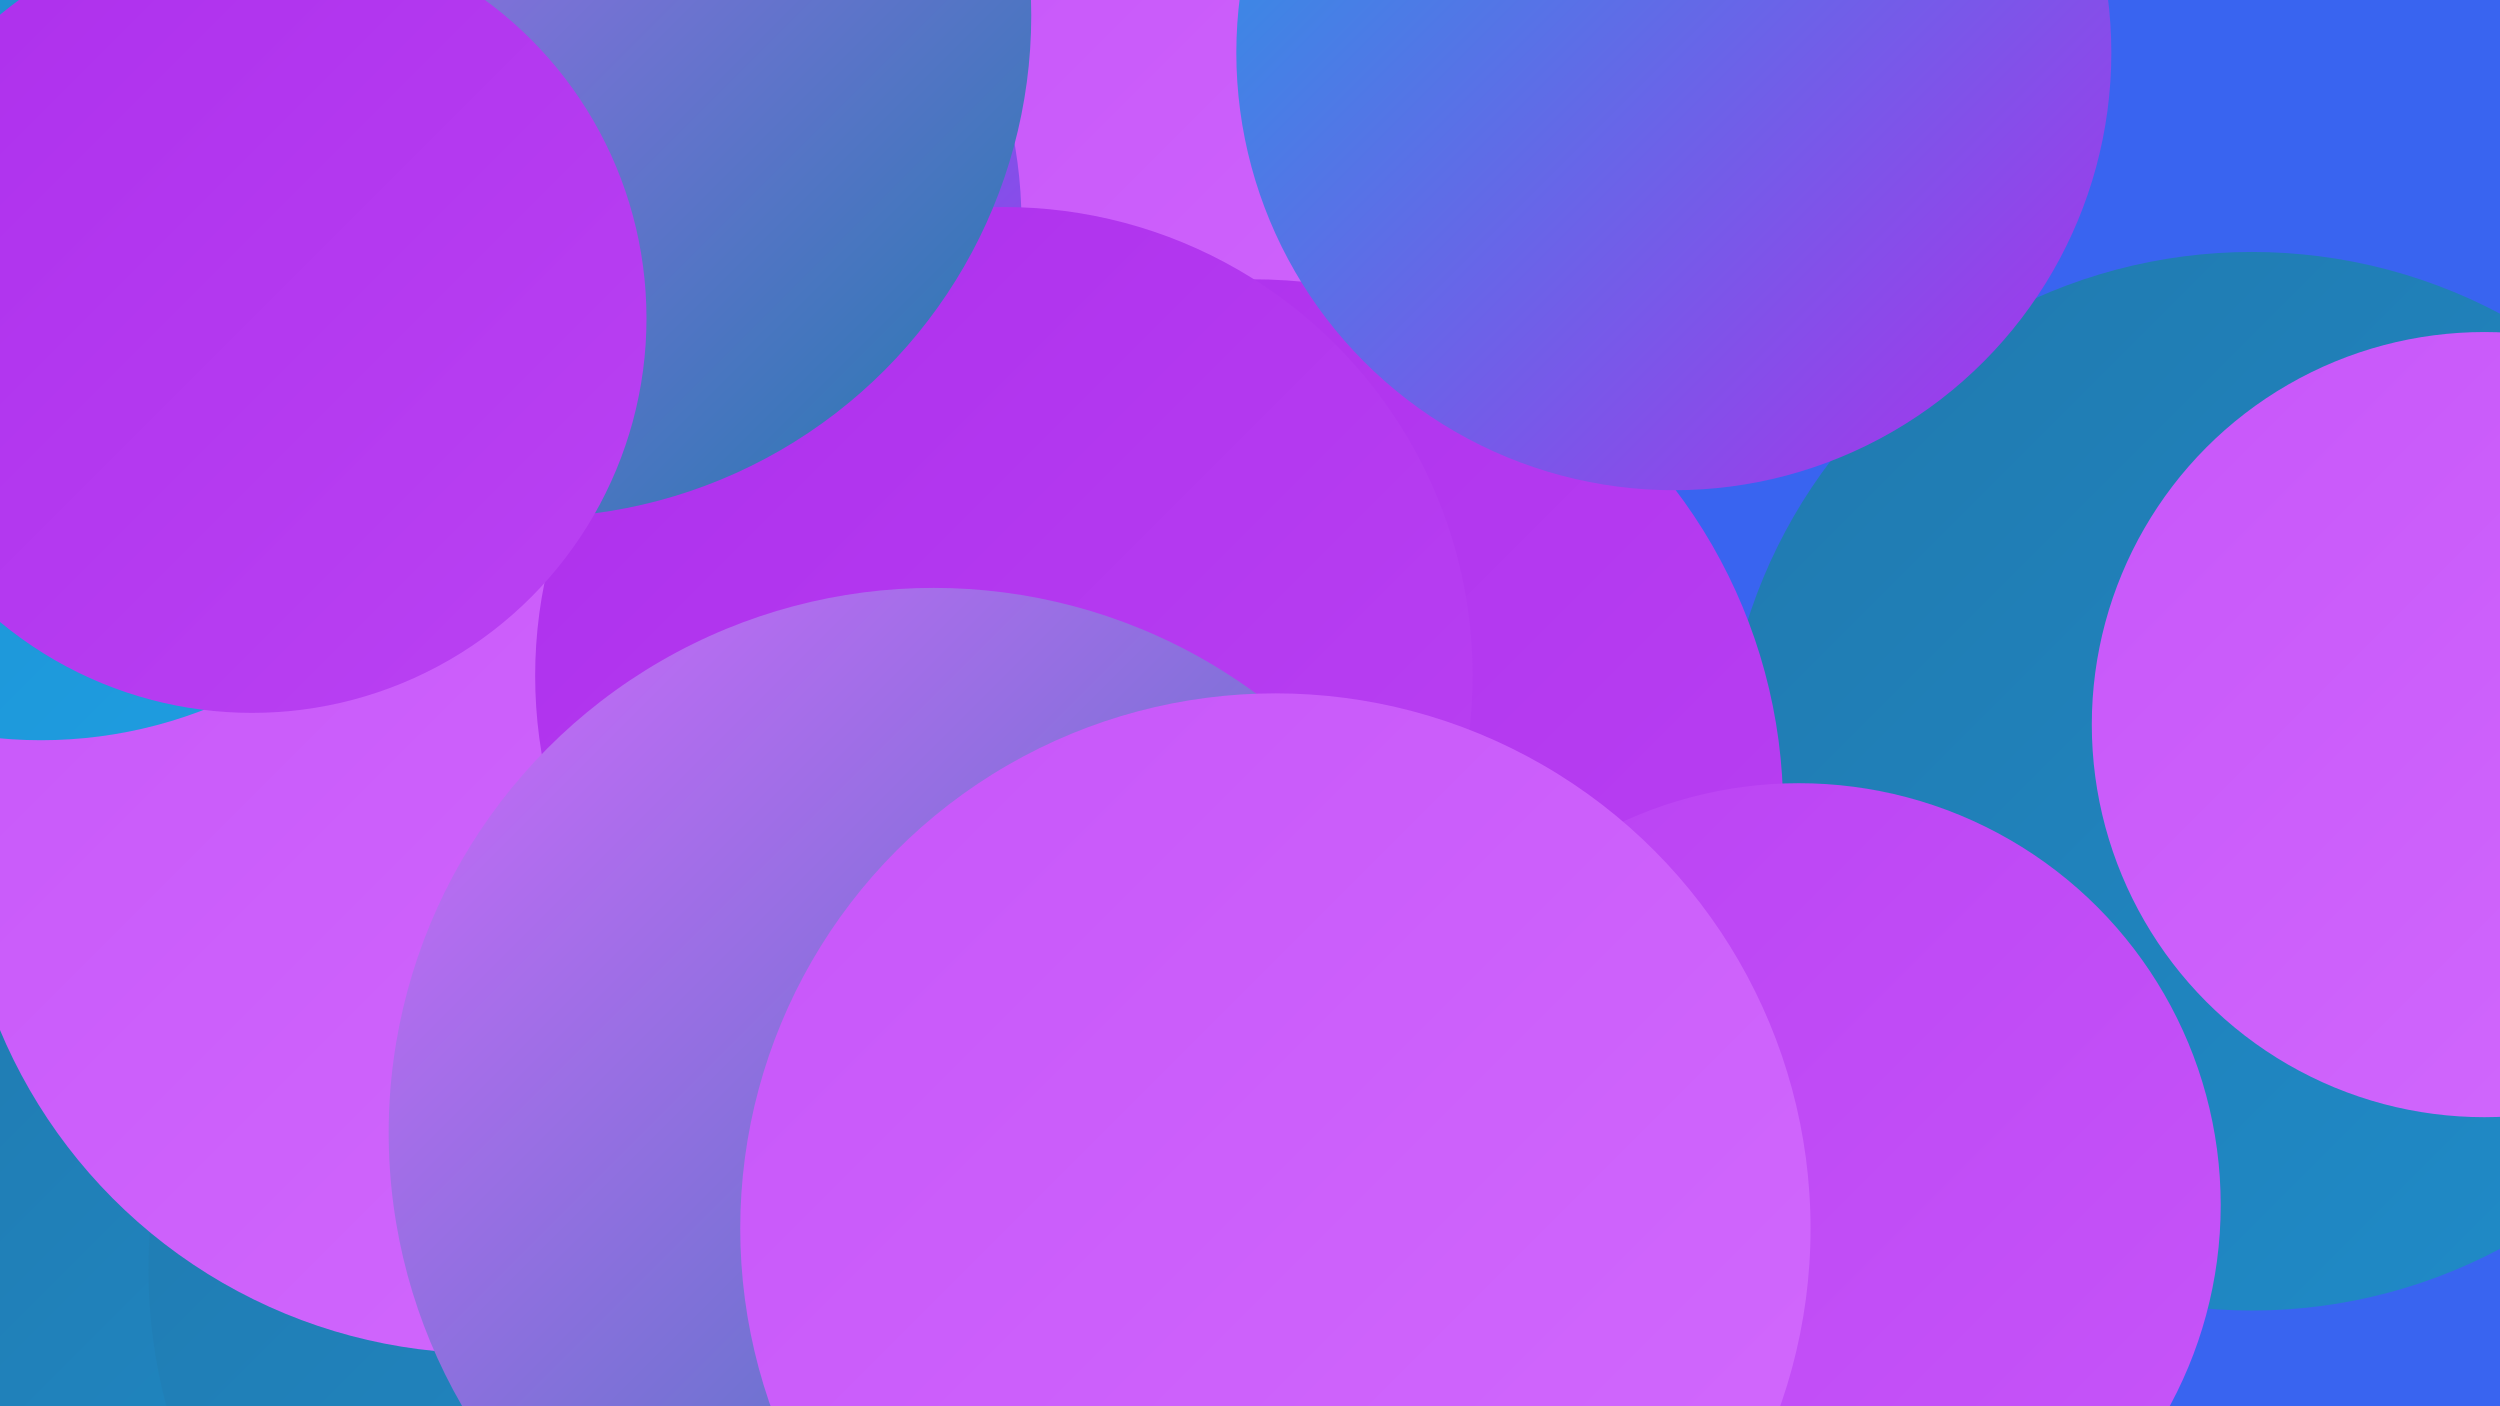 <?xml version="1.0" encoding="UTF-8"?><svg width="1280" height="720" xmlns="http://www.w3.org/2000/svg"><defs><linearGradient id="grad0" x1="0%" y1="0%" x2="100%" y2="100%"><stop offset="0%" style="stop-color:#2079ae;stop-opacity:1" /><stop offset="100%" style="stop-color:#1f8cca;stop-opacity:1" /></linearGradient><linearGradient id="grad1" x1="0%" y1="0%" x2="100%" y2="100%"><stop offset="0%" style="stop-color:#1f8cca;stop-opacity:1" /><stop offset="100%" style="stop-color:#1e9fe3;stop-opacity:1" /></linearGradient><linearGradient id="grad2" x1="0%" y1="0%" x2="100%" y2="100%"><stop offset="0%" style="stop-color:#1e9fe3;stop-opacity:1" /><stop offset="100%" style="stop-color:#ad2fec;stop-opacity:1" /></linearGradient><linearGradient id="grad3" x1="0%" y1="0%" x2="100%" y2="100%"><stop offset="0%" style="stop-color:#ad2fec;stop-opacity:1" /><stop offset="100%" style="stop-color:#ba42f3;stop-opacity:1" /></linearGradient><linearGradient id="grad4" x1="0%" y1="0%" x2="100%" y2="100%"><stop offset="0%" style="stop-color:#ba42f3;stop-opacity:1" /><stop offset="100%" style="stop-color:#c756f9;stop-opacity:1" /></linearGradient><linearGradient id="grad5" x1="0%" y1="0%" x2="100%" y2="100%"><stop offset="0%" style="stop-color:#c756f9;stop-opacity:1" /><stop offset="100%" style="stop-color:#d26afd;stop-opacity:1" /></linearGradient><linearGradient id="grad6" x1="0%" y1="0%" x2="100%" y2="100%"><stop offset="0%" style="stop-color:#d26afd;stop-opacity:1" /><stop offset="100%" style="stop-color:#2079ae;stop-opacity:1" /></linearGradient></defs><rect width="1280" height="720" fill="#3964f0" /><circle cx="190" cy="591" r="230" fill="url(#grad0)" /><circle cx="342" cy="484" r="181" fill="url(#grad1)" /><circle cx="740" cy="557" r="283" fill="url(#grad0)" /><circle cx="1153" cy="400" r="271" fill="url(#grad0)" /><circle cx="1272" cy="371" r="201" fill="url(#grad5)" /><circle cx="383" cy="599" r="279" fill="url(#grad0)" /><circle cx="716" cy="65" r="218" fill="url(#grad5)" /><circle cx="641" cy="415" r="272" fill="url(#grad3)" /><circle cx="289" cy="114" r="234" fill="url(#grad2)" /><circle cx="570" cy="605" r="181" fill="url(#grad2)" /><circle cx="921" cy="617" r="216" fill="url(#grad4)" /><circle cx="347" cy="650" r="271" fill="url(#grad0)" /><circle cx="249" cy="423" r="270" fill="url(#grad5)" /><circle cx="21" cy="148" r="231" fill="url(#grad1)" /><circle cx="514" cy="346" r="240" fill="url(#grad3)" /><circle cx="271" cy="8" r="257" fill="url(#grad6)" /><circle cx="478" cy="580" r="279" fill="url(#grad6)" /><circle cx="653" cy="629" r="274" fill="url(#grad5)" /><circle cx="857" cy="27" r="224" fill="url(#grad2)" /><circle cx="129" cy="163" r="202" fill="url(#grad3)" /></svg>
